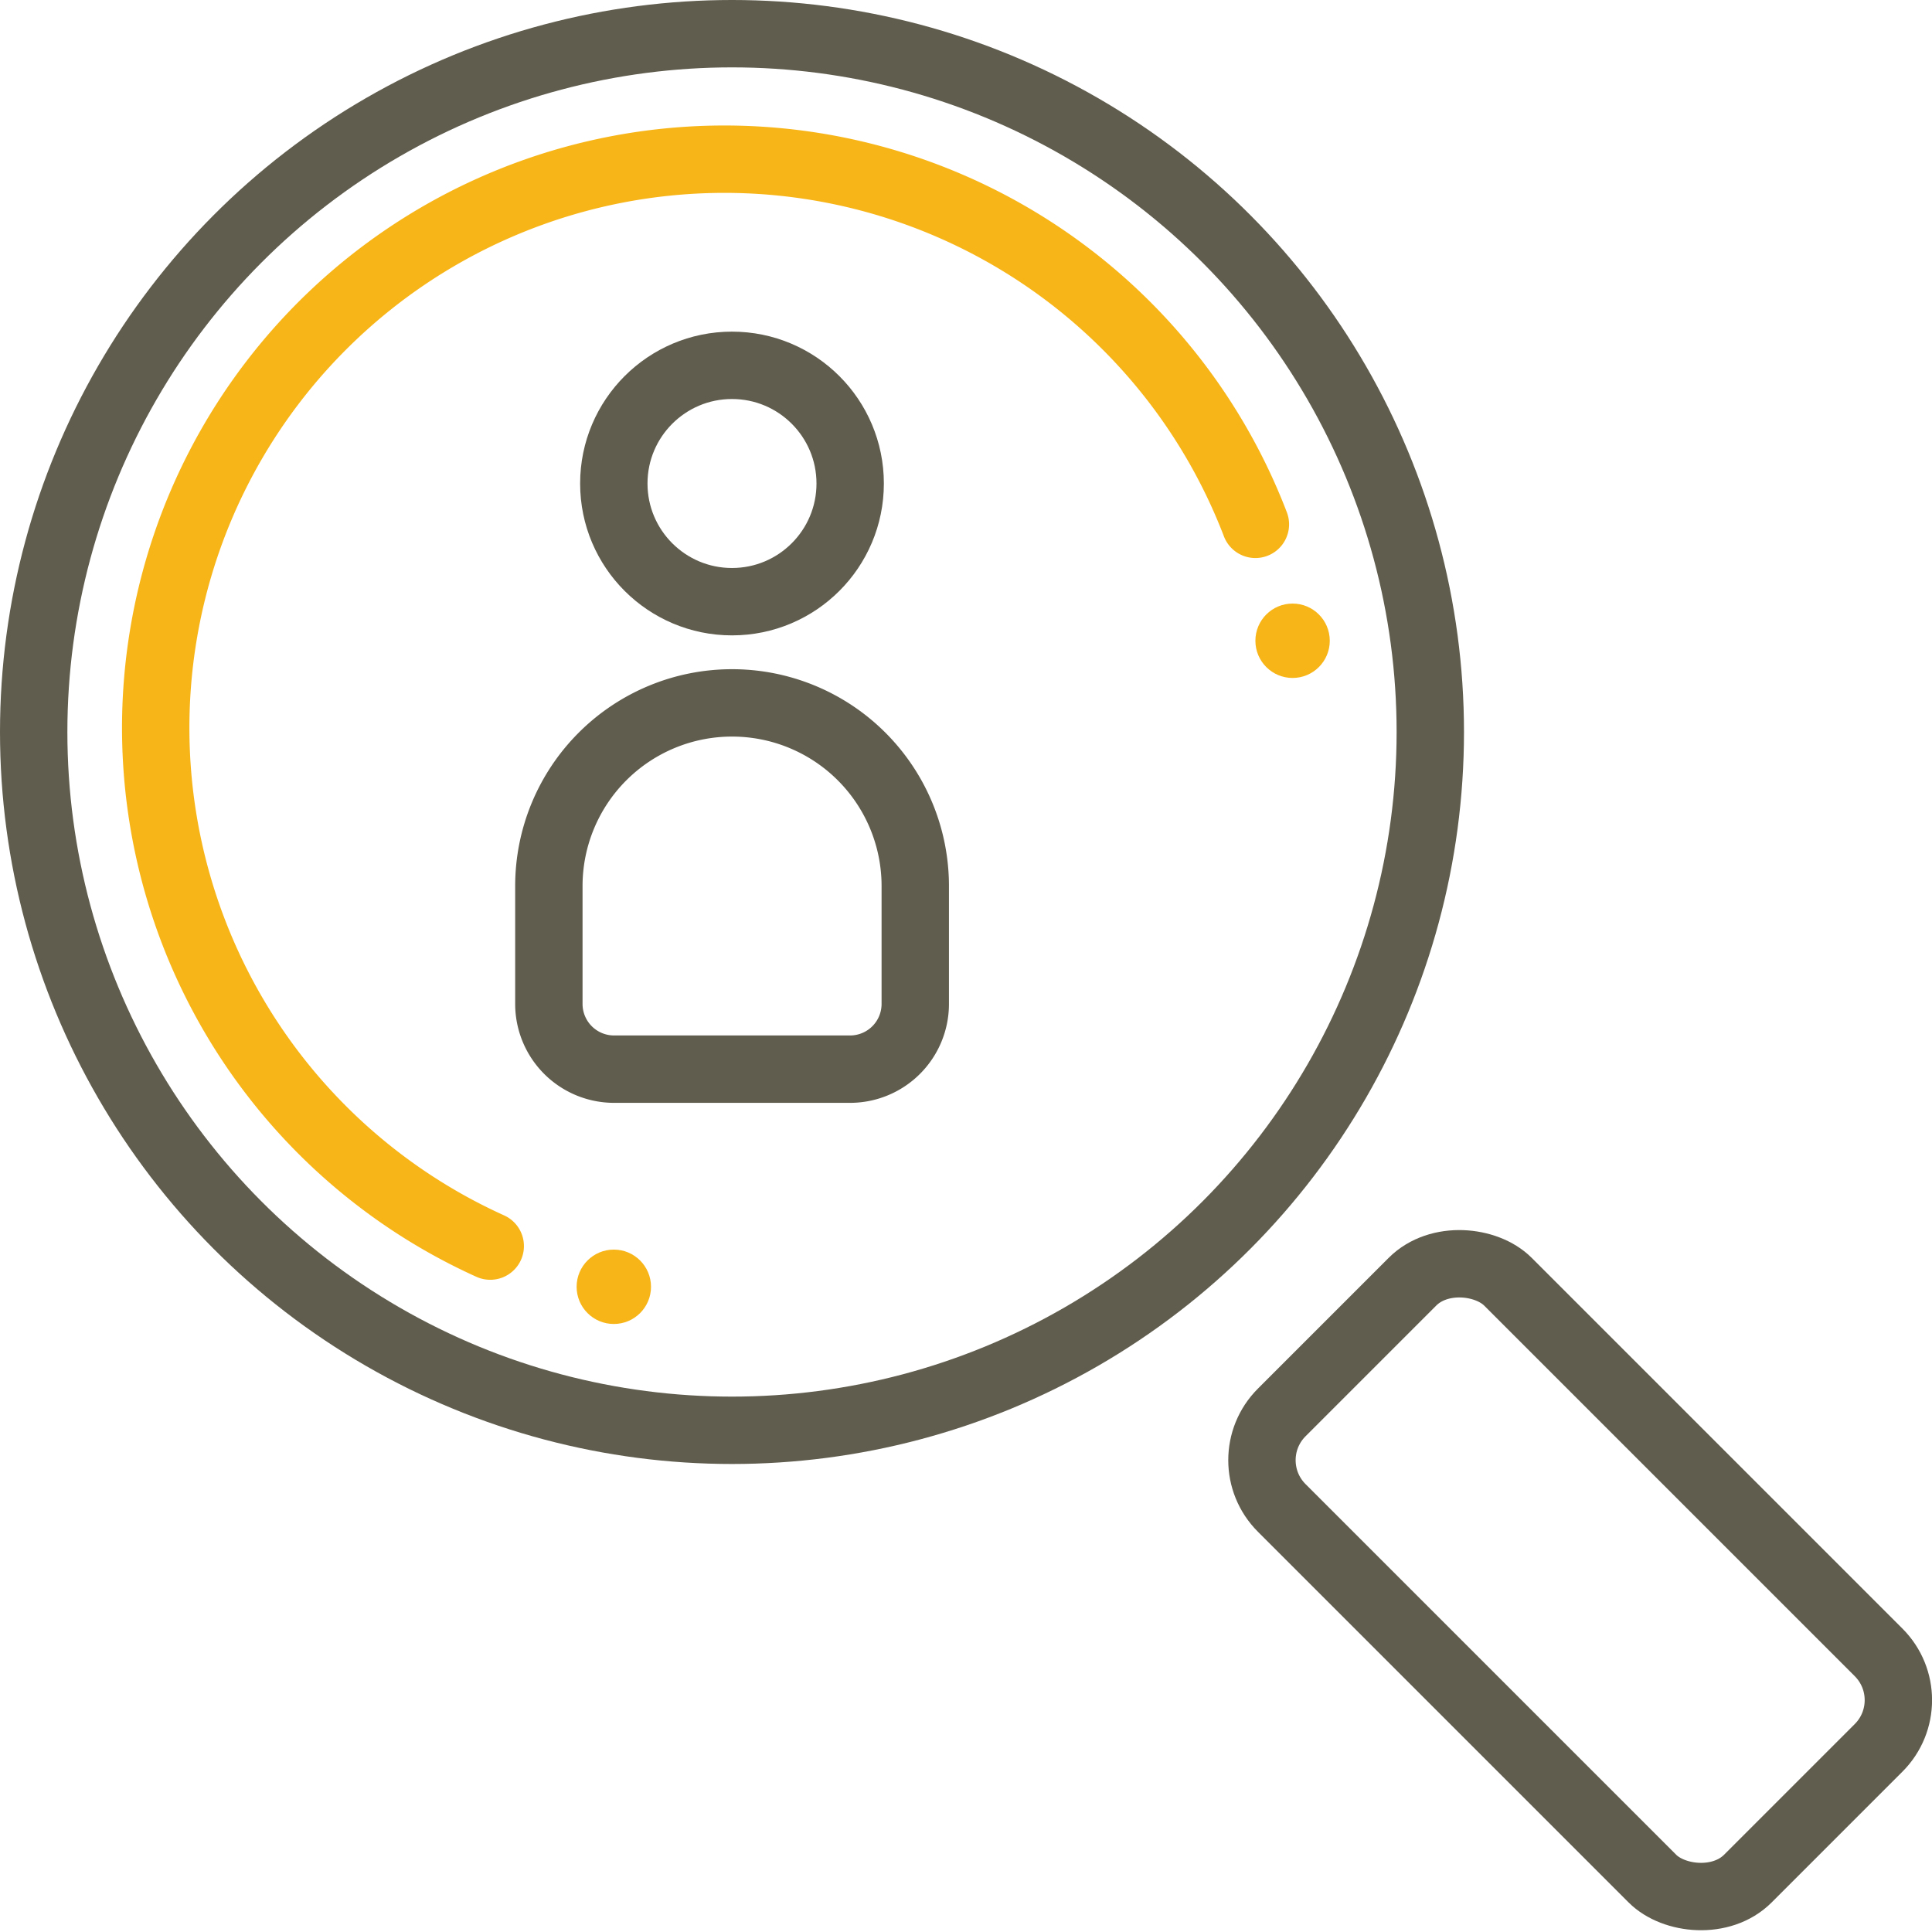 <?xml version="1.0" encoding="UTF-8"?>
<svg xmlns="http://www.w3.org/2000/svg" viewBox="0 0 143.37 143.37">
  <defs>
    <style>.cls-1,.cls-2{fill:none;stroke-width:5px;}.cls-1{stroke:#605d4e;stroke-miterlimit:10;}.cls-2{stroke:#f8b518;stroke-linecap:round;stroke-linejoin:round;}.cls-3{fill:#f8b518;}</style>
  </defs>
  <g id="Layer_2" data-name="Layer 2">
    <g id="fazit">
      <circle class="cls-1" cx="54.32" cy="54.32" r="51.82"></circle>
      <path class="cls-2" d="M36.38,92.47A42.2,42.2,0,1,1,93.16,38.91"></path>
      <rect class="cls-1" x="105.39" y="92.8" width="23.74" height="48.92" rx="5.01" transform="translate(-48.57 117.26) rotate(-45)"></rect>
      <circle class="cls-1" cx="54.32" cy="35.88" r="8.77"></circle>
      <path class="cls-1" d="M54.32,52.16h0A13.59,13.59,0,0,1,67.92,65.75V74.5a4.84,4.84,0,0,1-4.84,4.84H45.57a4.84,4.84,0,0,1-4.84-4.84V65.75A13.59,13.59,0,0,1,54.32,52.16Z"></path>
      <circle class="cls-3" cx="95.92" cy="47.55" r="2.76"></circle>
      <circle class="cls-3" cx="45.55" cy="95.49" r="2.76"></circle>
    </g>
  </g>
</svg>
